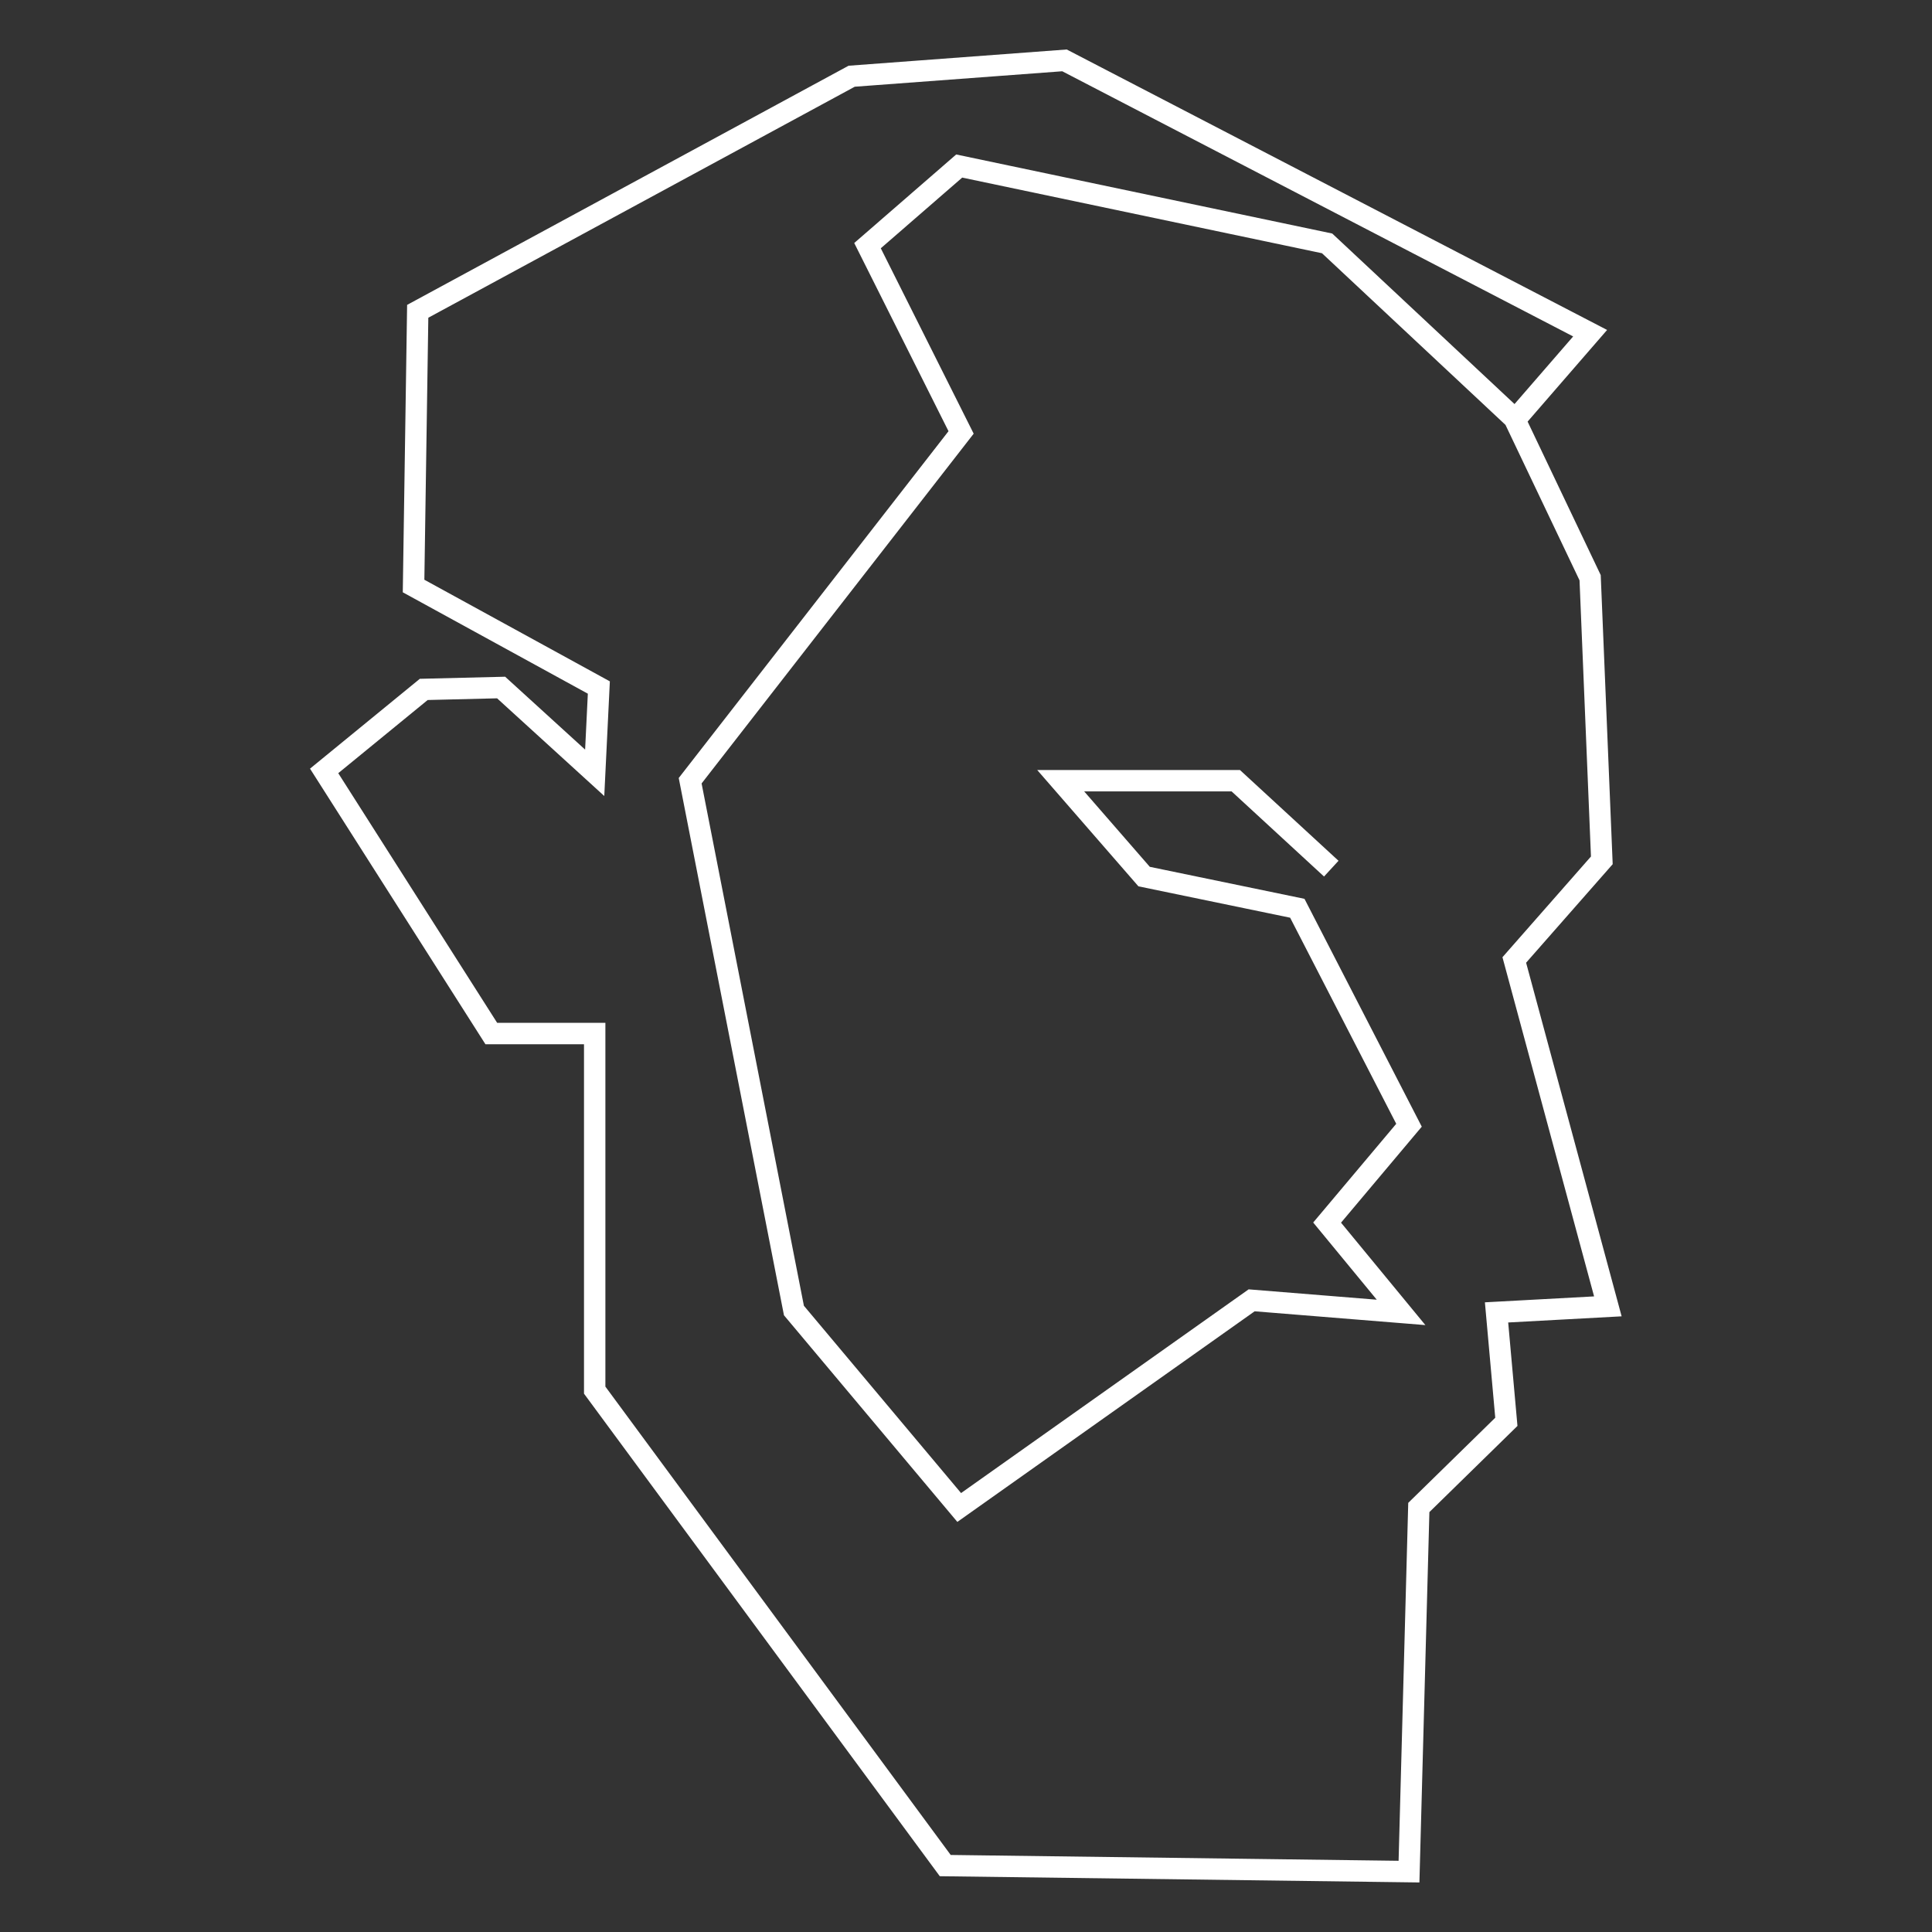 <?xml version="1.0" encoding="UTF-8"?> <svg xmlns="http://www.w3.org/2000/svg" xmlns:xlink="http://www.w3.org/1999/xlink" version="1.1" id="Ebene_1" x="0px" y="0px" viewBox="0 0 512 512" style="enable-background:new 0 0 512 512;" xml:space="preserve"><rect x="0" y="0" width="512" height="512" fill="#333333" stroke="none"/> <style type="text/css"> .st0{display:none;fill:#111111;} .st1{fill:none;stroke:#FFFFFF;stroke-width:5.669;stroke-miterlimit:10;} </style> <rect class="st0" width="512" height="512"></rect> <polyline class="st1" points="352.8,230.2 327.5,206.9 281.1,206.9 303.2,232.3 343.8,240.7 373.4,298.2 351.7,324 371.3,347.8 331.7,344.6 254.2,399.5 210.4,347.3 182.9,206.9 254.7,114.6 229.9,65.1 254.2,44 351.7,64.5 401.3,110.9 421.4,153.1 424.5,228 401.3,254.4 426.1,346.2 396.6,347.8 399.2,376.8 376,399.5 373.4,496 250.5,494.4 157.6,368.4 157.6,273.9 130.2,273.9 85.9,204.3 112.3,182.7 132.8,182.2 157.6,204.8 158.7,182.2 109.6,155.3 110.7,82.5 225.7,20.2 282.1,16 421.4,88.3 401.8,110.9 "></polyline> </svg> 